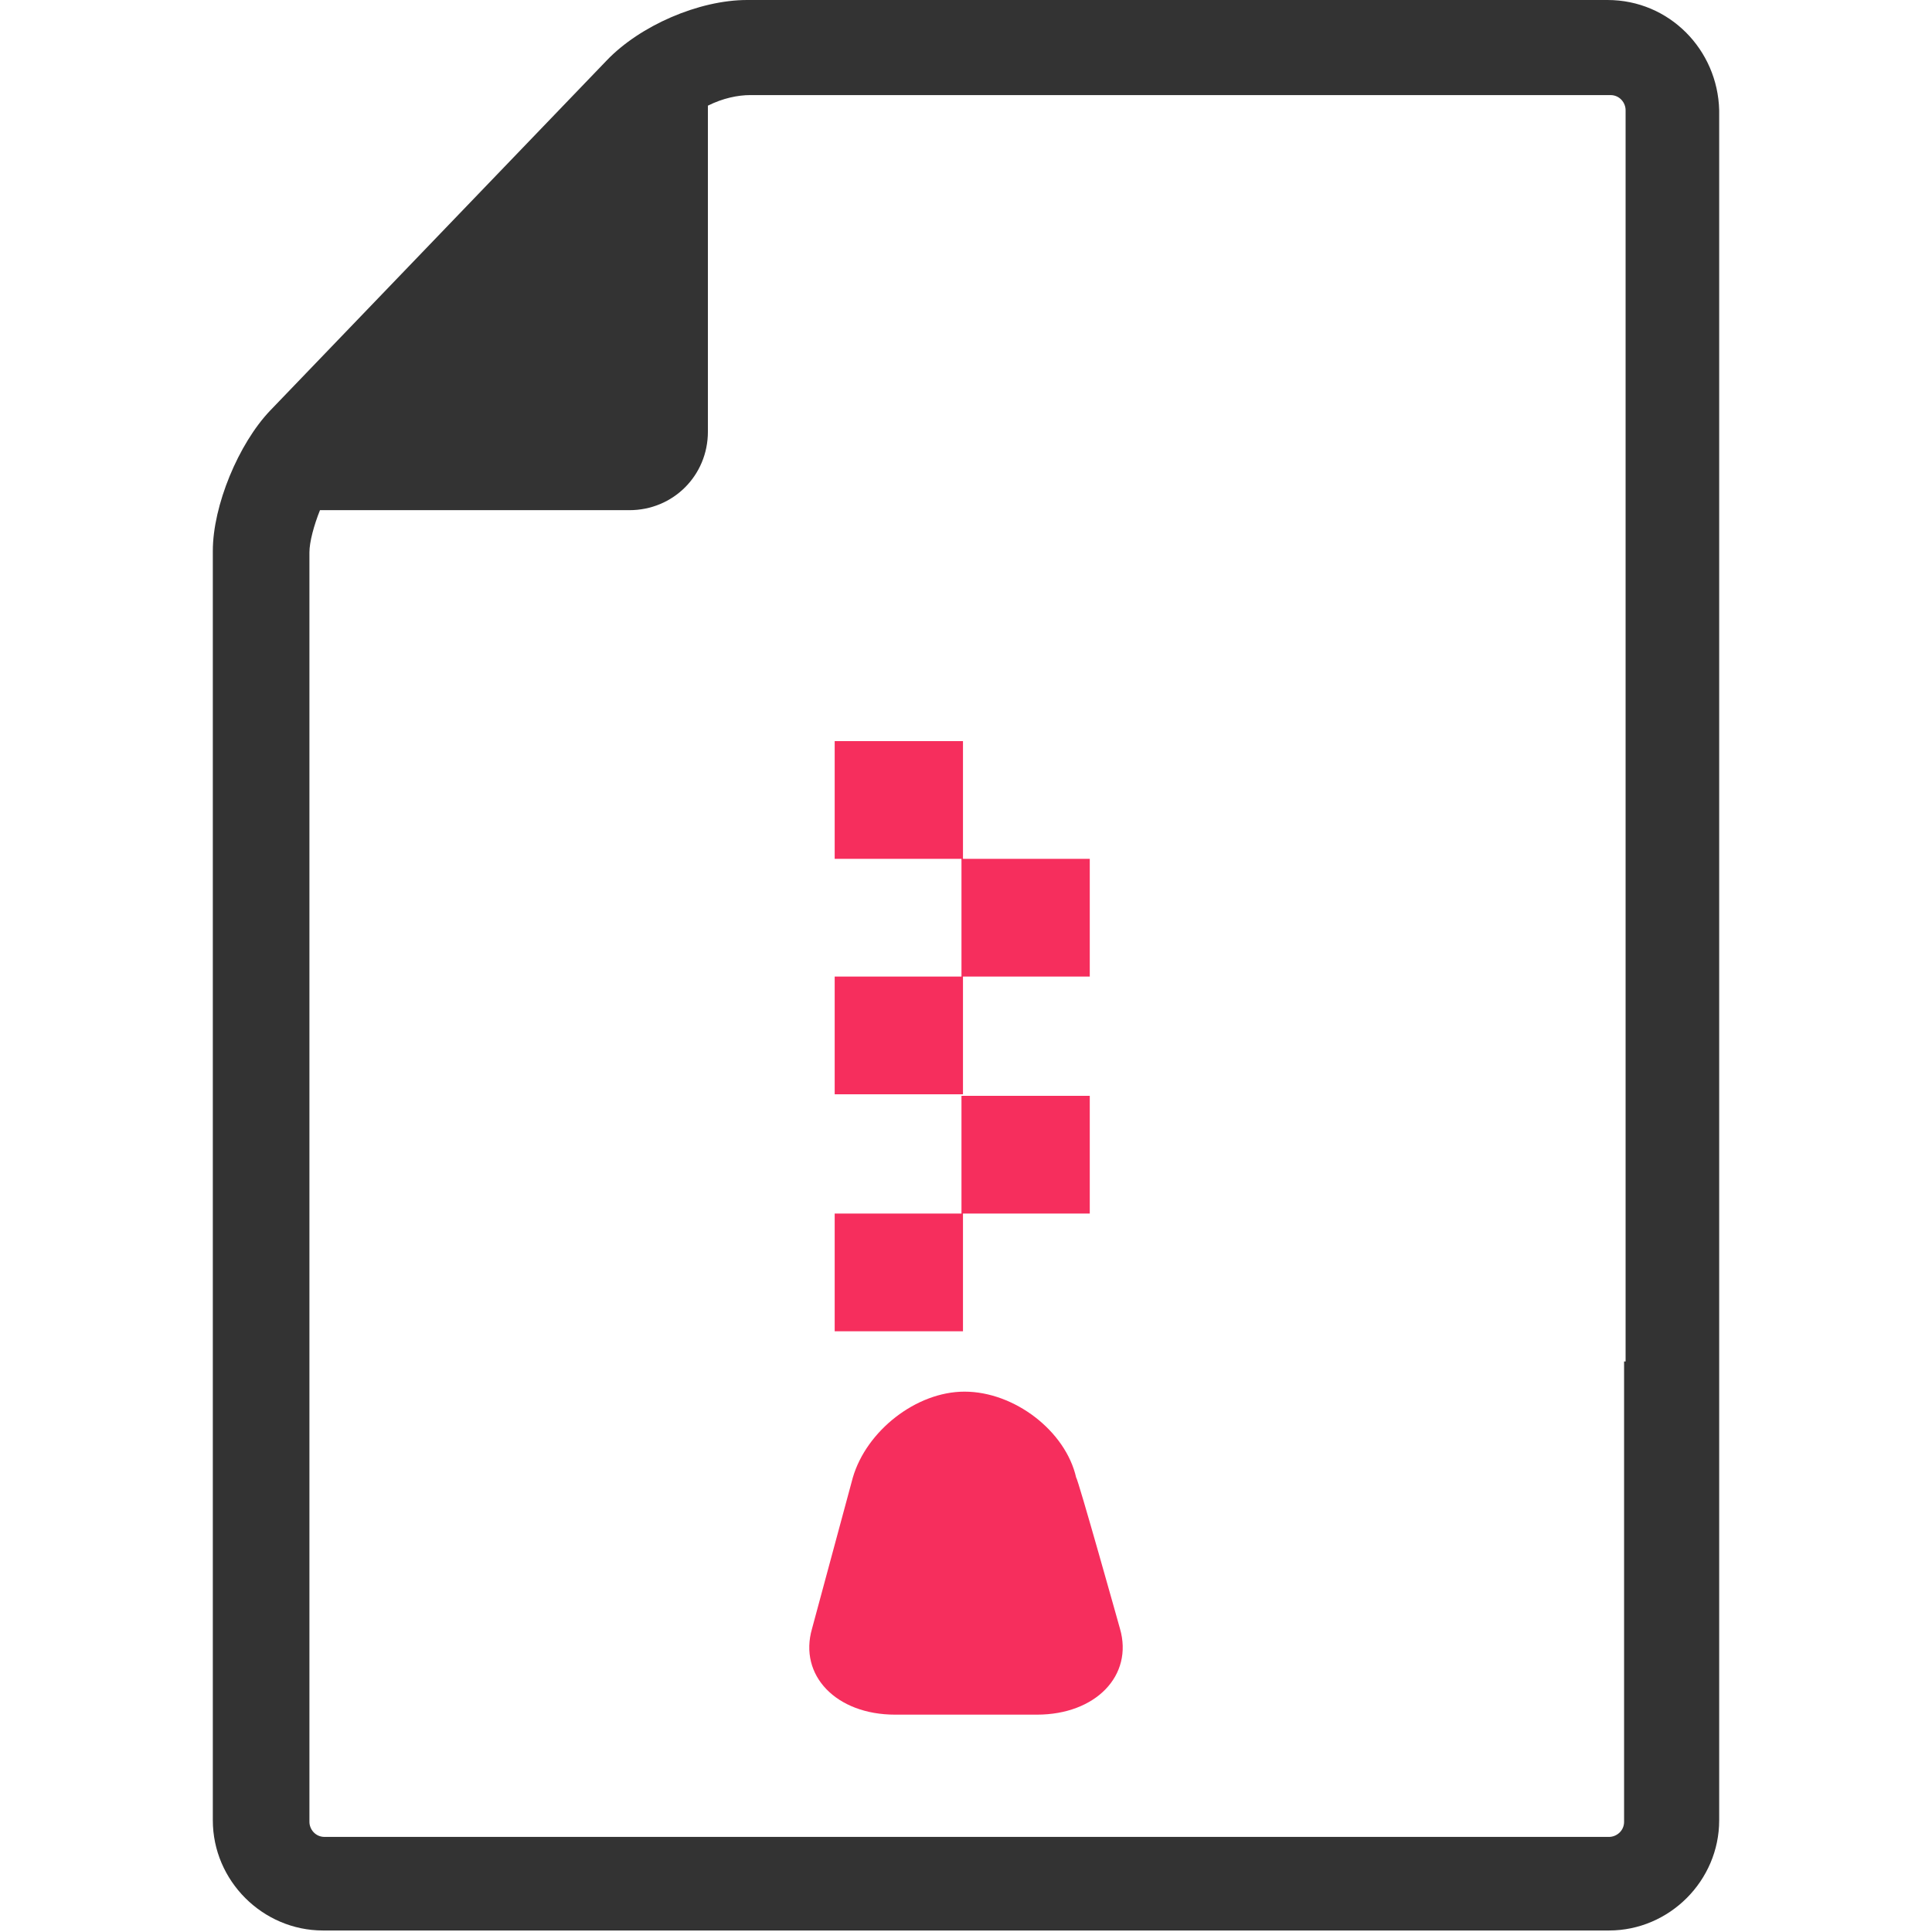 <svg xmlns="http://www.w3.org/2000/svg" viewBox="0 0 128 128"><path d="M106.5 0h-57c-3.2 0-7.1 1.7-9.3 4L17.9 27.2c-2.1 2.2-3.8 6.3-3.8 9.3v84.1c0 4 3.3 7.3 7.3 7.3h85.2c4 0 7.3-3.3 7.3-7.3V7.3c-.1-4-3.3-7.3-7.4-7.3zm1.1 90.2v30.5c0 .6-.5 1-1 1H21.5c-.6 0-1-.5-1-1V36.6c0-.7.3-1.8.7-2.8h20.5c2.9 0 5.2-2.3 5.2-5.2V7c1-.5 2-.7 2.8-.7h57c.6 0 1 .5 1 1v82.9z" fill="#333"/><g fill="#f62e5d"><path d="M55.3 49.1h8.5v7.8h-8.5v-7.8zm8.4 7.8h8.5v7.8h-8.5v-7.8zm-8.4 7.8h8.5v7.8h-8.5v-7.8zm8.4 7.9h8.5v7.8h-8.5v-7.8zm-8.4 7.8h8.5v7.8h-8.5v-7.8zM74.2 107.9c.9 3.1-1.6 5.7-5.5 5.7h-9.4c-3.9 0-6.4-2.6-5.5-5.7l2.7-10c.9-3.1 4.2-5.7 7.4-5.7 3.3 0 6.7 2.6 7.4 5.7.1 0 2.9 10 2.9 10z"/></g></svg>